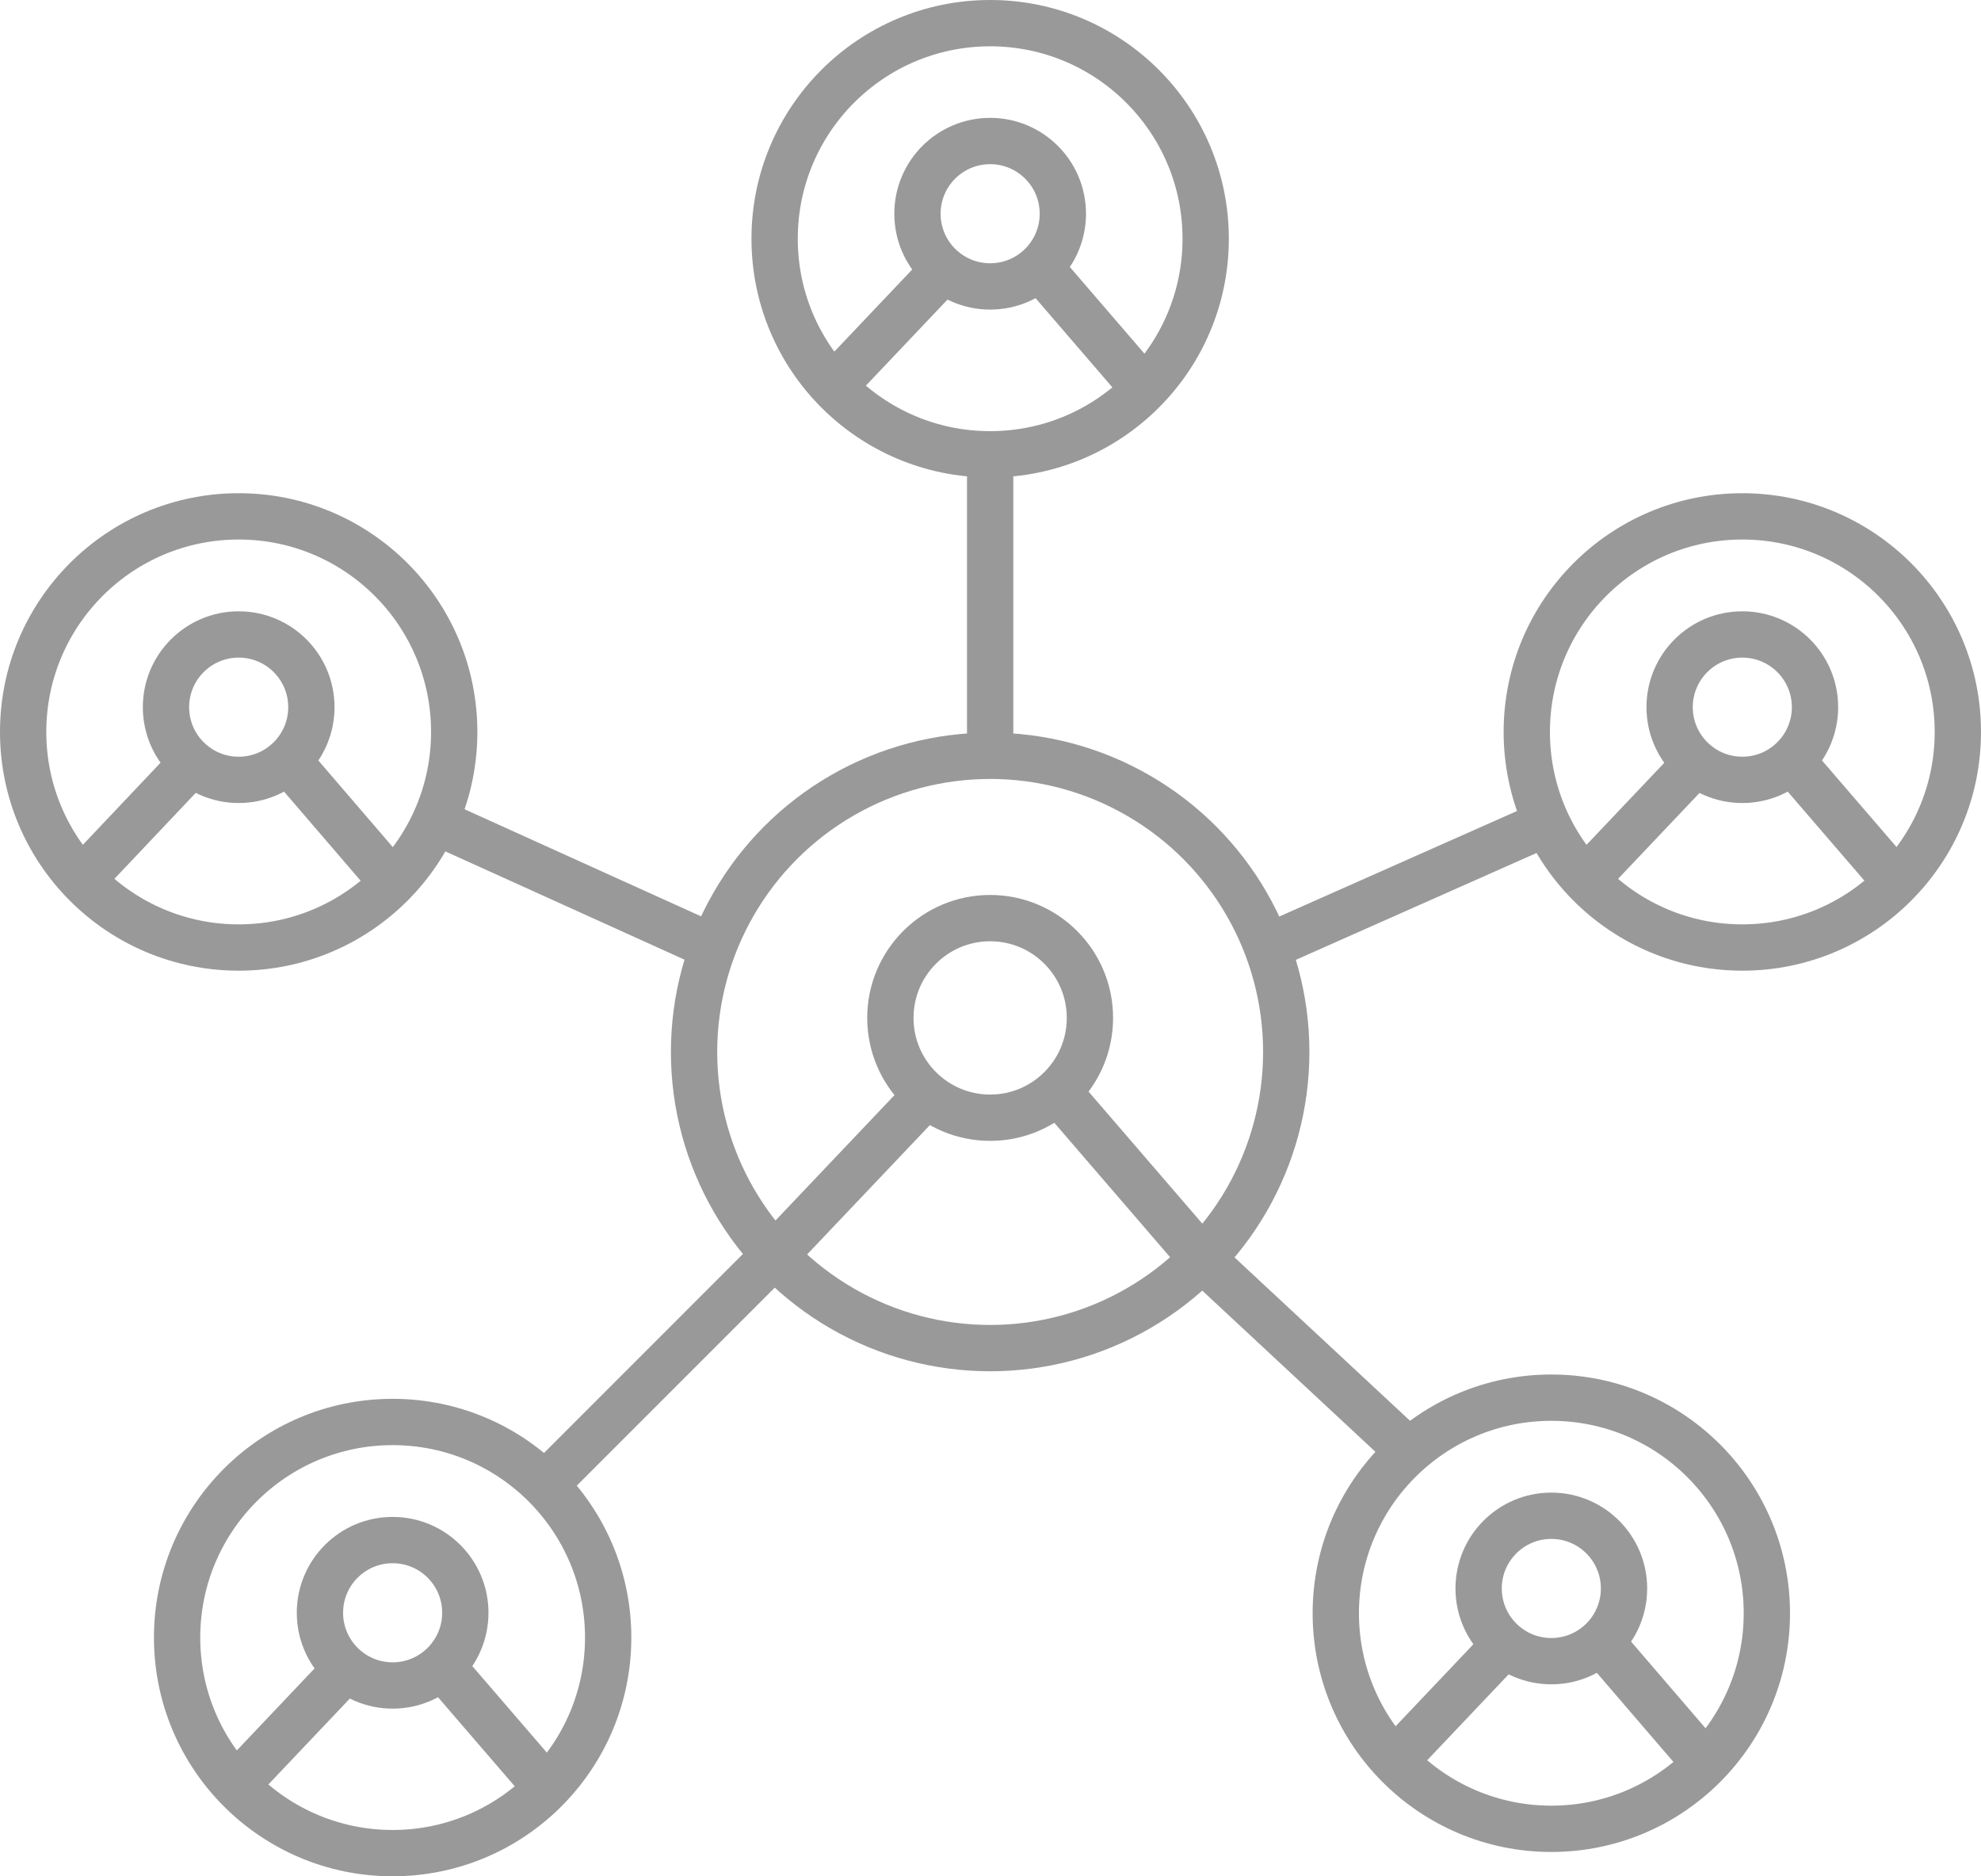 <?xml version="1.0" encoding="UTF-8"?> <svg xmlns="http://www.w3.org/2000/svg" id="Livello_2" viewBox="0 0 85.57 81.02"><defs><style>.cls-1{fill:none;stroke:#999;stroke-miterlimit:10;stroke-width:2px;}</style></defs><g id="Livello_1-2"><g><g><circle class="cls-1" cx="42.77" cy="45.43" r="12.79"></circle><circle class="cls-1" cx="42.77" cy="43.96" r="4.31"></circle><line class="cls-1" x1="45.69" y1="47.13" x2="51.92" y2="54.36"></line><line class="cls-1" x1="40.04" y1="47.27" x2="33.47" y2="54.19"></line></g><g><circle class="cls-1" cx="67.01" cy="69.67" r="9.31"></circle><circle class="cls-1" cx="67.01" cy="68.6" r="3.14"></circle><line class="cls-1" x1="69.14" y1="70.9" x2="73.67" y2="76.17"></line><line class="cls-1" x1="65.02" y1="71.01" x2="60.24" y2="76.05"></line></g><g><circle class="cls-1" cx="75.26" cy="31.61" r="9.31"></circle><circle class="cls-1" cx="75.26" cy="30.54" r="3.14"></circle><line class="cls-1" x1="77.38" y1="32.84" x2="81.92" y2="38.11"></line><line class="cls-1" x1="73.27" y1="32.94" x2="68.49" y2="37.98"></line></g><g><circle class="cls-1" cx="16.96" cy="70.72" r="9.31"></circle><circle class="cls-1" cx="16.96" cy="69.65" r="3.14"></circle><line class="cls-1" x1="19.08" y1="71.95" x2="23.62" y2="77.22"></line><line class="cls-1" x1="14.97" y1="72.05" x2="10.19" y2="77.09"></line></g><g><circle class="cls-1" cx="10.31" cy="31.61" r="9.31"></circle><circle class="cls-1" cx="10.31" cy="30.54" r="3.14"></circle><line class="cls-1" x1="12.43" y1="32.84" x2="16.96" y2="38.11"></line><line class="cls-1" x1="8.31" y1="32.94" x2="3.54" y2="37.98"></line></g><g><circle class="cls-1" cx="42.77" cy="10.31" r="9.31"></circle><circle class="cls-1" cx="42.77" cy="9.23" r="3.14"></circle><line class="cls-1" x1="44.9" y1="11.54" x2="49.43" y2="16.8"></line><line class="cls-1" x1="40.78" y1="11.64" x2="36" y2="16.68"></line></g><line class="cls-1" x1="42.77" y1="32.65" x2="42.77" y2="19.61"></line><line class="cls-1" x1="30.81" y1="40.91" x2="18.77" y2="35.46"></line><line class="cls-1" x1="54.73" y1="40.91" x2="67.01" y2="35.46"></line><line class="cls-1" x1="51.92" y1="54.36" x2="60.87" y2="62.69"></line><line class="cls-1" x1="33.47" y1="54.19" x2="23.53" y2="64.13"></line></g></g></svg> 
